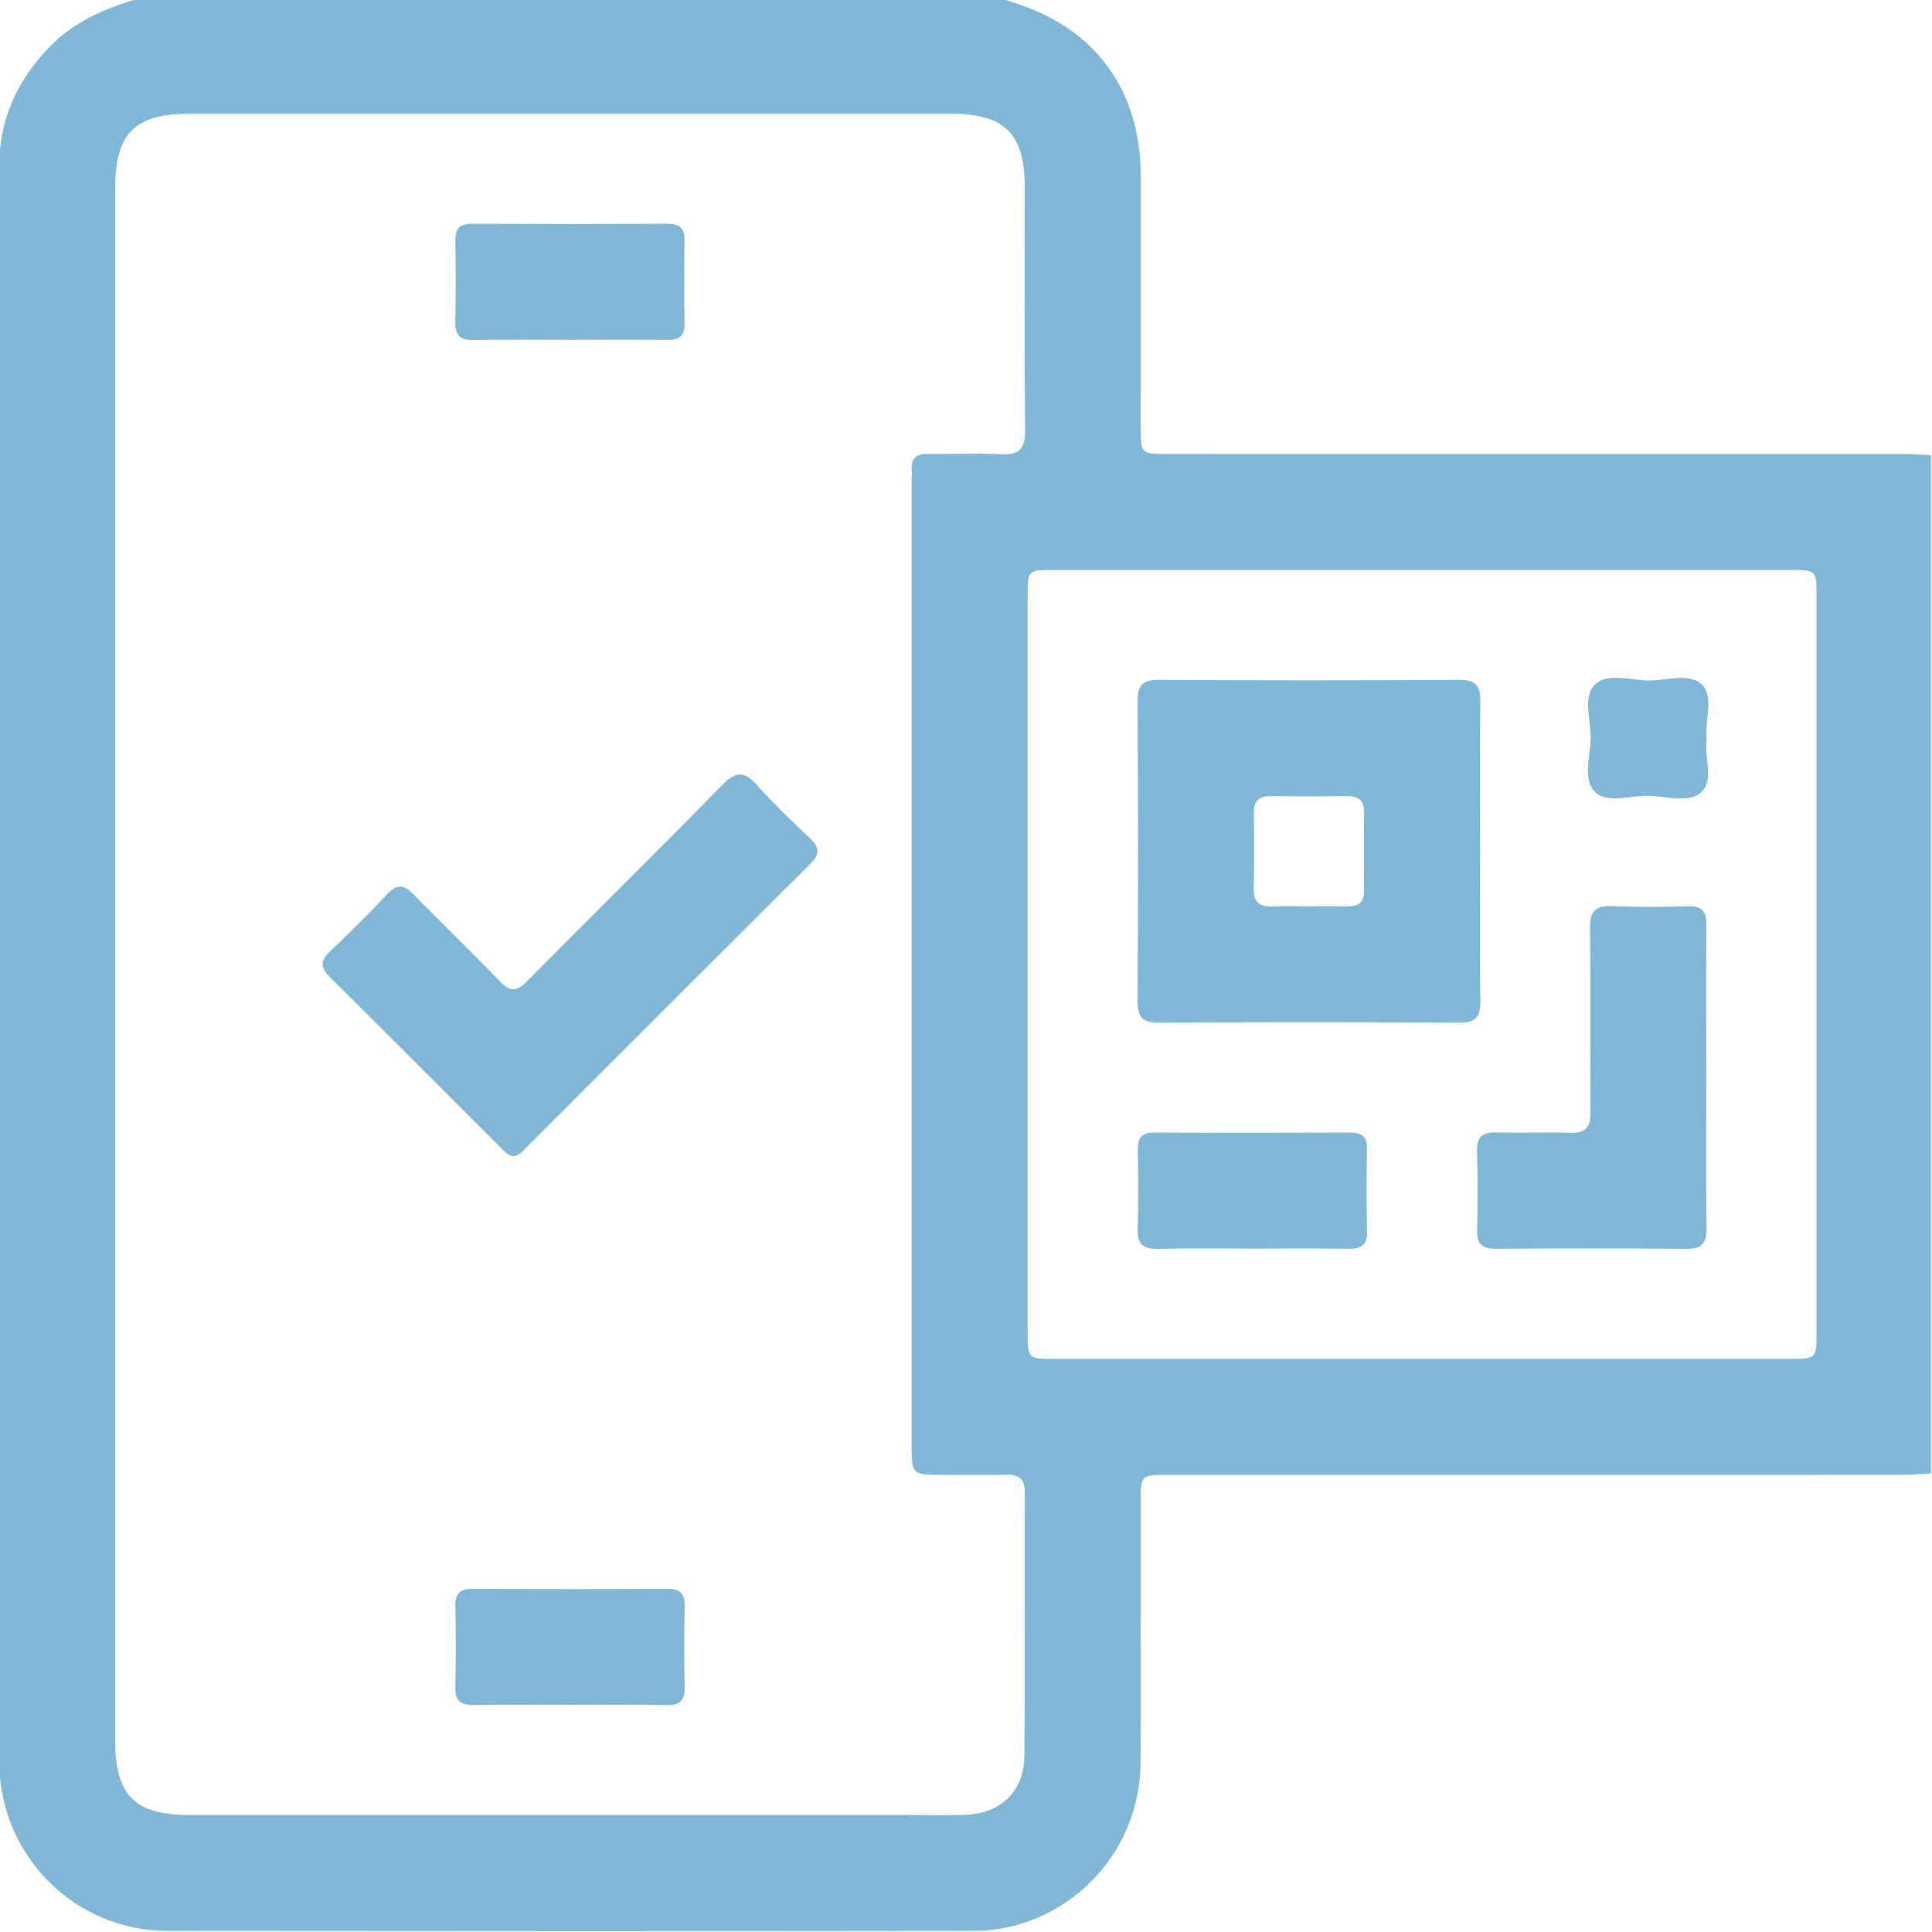 <svg width="512" height="512" viewBox="0 0 512 512" fill="none" xmlns="http://www.w3.org/2000/svg">
<g clip-path="url(#clip0_241_1213)">
<g clip-path="url(#clip1_241_1213)">
<path d="M511.757 120.68C511.757 210.609 511.757 300.539 511.757 390.469C509.274 390.602 506.778 390.843 504.295 390.843C439.354 390.869 374.414 390.856 309.459 390.856C302.318 390.856 302.304 390.869 302.304 398.144C302.291 421.131 302.371 444.104 302.264 467.09C302.158 491.651 282.281 511.688 257.8 511.715C186.692 511.808 115.598 511.795 44.49 511.715C19.701 511.688 -0.188 491.678 -0.201 466.796C-0.228 325.915 -0.201 185.047 -0.215 44.165C-0.215 31.471 4.711 20.899 13.548 12.022C19.848 5.681 27.75 2.277 36.147 -0.219C112.741 -0.219 189.349 -0.219 265.956 -0.219C266.744 0.048 267.518 0.342 268.306 0.596C290.13 7.283 302.278 23.715 302.304 46.648C302.331 68.794 302.304 90.926 302.318 113.071C302.318 120.293 302.331 120.306 309.526 120.306C374.454 120.306 439.381 120.306 504.309 120.319C506.792 120.319 509.274 120.56 511.757 120.68ZM30.54 255.594C30.54 324.206 30.54 392.818 30.54 461.417C30.54 475.767 35.786 480.999 50.136 480.999C113.582 480.999 177.028 480.999 240.474 480.999C245.64 480.999 250.806 481.146 255.958 480.946C265.222 480.572 271.389 474.672 271.469 465.408C271.683 442.101 271.509 418.781 271.589 395.461C271.603 391.964 270.041 390.749 266.717 390.816C261.057 390.936 255.397 390.843 249.738 390.843C241.595 390.829 241.595 390.829 241.595 382.687C241.595 297.923 241.595 213.159 241.595 128.395C241.595 127.06 241.688 125.726 241.608 124.404C241.435 121.401 242.863 120.253 245.786 120.293C252.274 120.373 258.788 120.052 265.262 120.373C270.027 120.613 271.696 119.038 271.656 114.139C271.442 92.661 271.576 71.17 271.563 49.692C271.563 35.369 266.303 30.149 251.927 30.149C184.65 30.149 117.373 30.149 50.096 30.149C35.773 30.149 30.54 35.395 30.54 49.758C30.527 118.37 30.54 186.982 30.54 255.594ZM376.336 360.101C409.12 360.101 441.917 360.101 474.702 360.101C481.256 360.101 481.389 359.967 481.389 353.36C481.389 288.285 481.389 223.197 481.389 158.123C481.389 151.088 481.376 151.061 474.515 151.061C409.44 151.061 344.352 151.061 279.278 151.061C272.363 151.061 272.337 151.088 272.337 158.056C272.337 222.97 272.337 287.885 272.337 352.799C272.337 360.101 272.35 360.114 279.465 360.114C311.755 360.101 344.045 360.101 376.336 360.101Z" fill="#81B7D6"/>
<path d="M136.007 306.423C134.539 306.196 133.671 305.115 132.75 304.194C117.679 289.137 102.662 274.039 87.512 259.049C84.909 256.473 84.802 254.63 87.485 252.094C92.677 247.182 97.763 242.123 102.662 236.917C105.265 234.154 107.121 234.447 109.617 237.037C117.159 244.793 124.994 252.254 132.47 260.077C135.259 263 136.981 262.76 139.718 259.997C156.911 242.59 174.358 225.45 191.484 207.964C195.088 204.279 197.33 204.373 200.641 208.084C205.059 213.05 209.905 217.641 214.724 222.233C217.153 224.556 217.353 226.331 214.844 228.828C189.602 253.95 164.44 279.165 139.251 304.327C138.33 305.248 137.462 306.343 136.007 306.423Z" fill="#81B7D6"/>
<path d="M151.053 90.068C142.563 90.068 134.087 89.961 125.597 90.121C121.953 90.188 120.552 88.853 120.645 85.182C120.832 78.027 120.792 70.873 120.672 63.718C120.618 60.514 121.913 59.299 125.09 59.313C142.39 59.393 159.69 59.393 176.989 59.313C180.166 59.299 181.461 60.514 181.408 63.718C181.288 71.033 181.288 78.361 181.408 85.676C181.461 88.88 180.166 90.121 176.989 90.081C168.353 90.001 159.703 90.068 151.053 90.068Z" fill="#81B7D6"/>
<path d="M150.705 451.789C142.389 451.789 134.072 451.696 125.756 451.843C122.259 451.909 120.55 450.895 120.657 447.064C120.857 439.922 120.831 432.754 120.67 425.613C120.59 422.075 122.139 421.021 125.463 421.047C142.602 421.141 159.728 421.154 176.868 421.047C180.392 421.021 181.513 422.489 181.447 425.826C181.313 432.981 181.286 440.136 181.447 447.291C181.527 450.828 179.978 451.909 176.654 451.856C168.005 451.696 159.355 451.789 150.705 451.789Z" fill="#81B7D6"/>
<path d="M392.236 225.865C392.236 239.013 392.089 252.161 392.316 265.31C392.396 269.702 390.914 271.05 386.576 271.023C360.106 270.863 333.649 270.863 307.178 271.023C302.8 271.05 301.439 269.621 301.465 265.283C301.625 238.813 301.625 212.356 301.465 185.885C301.439 181.507 302.867 180.146 307.205 180.172C333.675 180.332 360.132 180.332 386.603 180.172C390.981 180.146 392.396 181.561 392.316 185.912C392.089 199.221 392.236 212.543 392.236 225.865ZM346.864 240.174C350.348 240.174 353.832 240.134 357.316 240.188C360.252 240.241 361.521 238.853 361.494 235.943C361.44 229.148 361.427 222.341 361.507 215.546C361.547 212.449 360.346 210.941 357.116 210.981C350.321 211.061 343.513 211.061 336.719 210.981C333.542 210.941 332.234 212.356 332.274 215.493C332.354 222.127 332.407 228.761 332.247 235.396C332.154 239.173 333.902 240.388 337.4 240.228C340.55 240.068 343.714 240.188 346.864 240.174Z" fill="#81B7D6"/>
<path d="M452.185 285.561C452.185 298.856 452.078 312.164 452.252 325.46C452.305 329.531 450.97 330.999 446.832 330.959C430.04 330.786 413.247 330.826 396.455 330.933C392.891 330.959 391.329 329.825 391.436 326.074C391.622 319.092 391.662 312.098 391.422 305.13C391.275 301.032 393.117 300.004 396.788 300.111C403.262 300.284 409.763 300.004 416.237 300.204C420.135 300.311 421.523 298.789 421.497 294.918C421.376 278.619 421.59 262.334 421.363 246.035C421.296 241.377 422.938 239.935 427.41 240.135C434.044 240.429 440.719 240.349 447.353 240.162C451.077 240.055 452.265 241.577 452.225 245.168C452.105 258.623 452.185 272.092 452.185 285.561Z" fill="#81B7D6"/>
<path d="M331.496 330.89C323.34 330.89 315.184 330.744 307.041 330.957C303.037 331.064 301.315 329.836 301.475 325.604C301.729 318.623 301.635 311.628 301.528 304.647C301.475 301.537 302.583 300.135 305.853 300.149C323.153 300.229 340.453 300.215 357.753 300.149C360.85 300.135 362.331 301.176 362.265 304.46C362.144 311.775 362.118 319.104 362.278 326.419C362.358 330.009 360.703 330.984 357.432 330.93C348.796 330.81 340.146 330.877 331.496 330.89Z" fill="#81B7D6"/>
<path d="M452.288 195.753C451.541 200.491 454.397 206.685 450.847 209.969C447.603 212.959 441.596 211.01 436.831 210.903C431.932 210.797 425.751 213.173 422.481 209.649C419.491 206.418 421.44 200.398 421.547 195.633C421.653 190.734 419.277 184.553 422.801 181.283C426.032 178.293 432.052 180.242 436.817 180.335C441.716 180.442 447.883 178.066 451.18 181.59C454.211 184.847 451.754 190.854 452.288 195.753Z" fill="#81B7D6"/>
</g>
</g>
<defs>
<clipPath id="clip0_241_1213">
<rect width="512" height="512" fill="white"/>
</clipPath>
<clipPath id="clip1_241_1213">
<rect width="511.972" height="512" fill="white" transform="translate(-0.215 -0.219)"/>
</clipPath>
</defs>
</svg>

